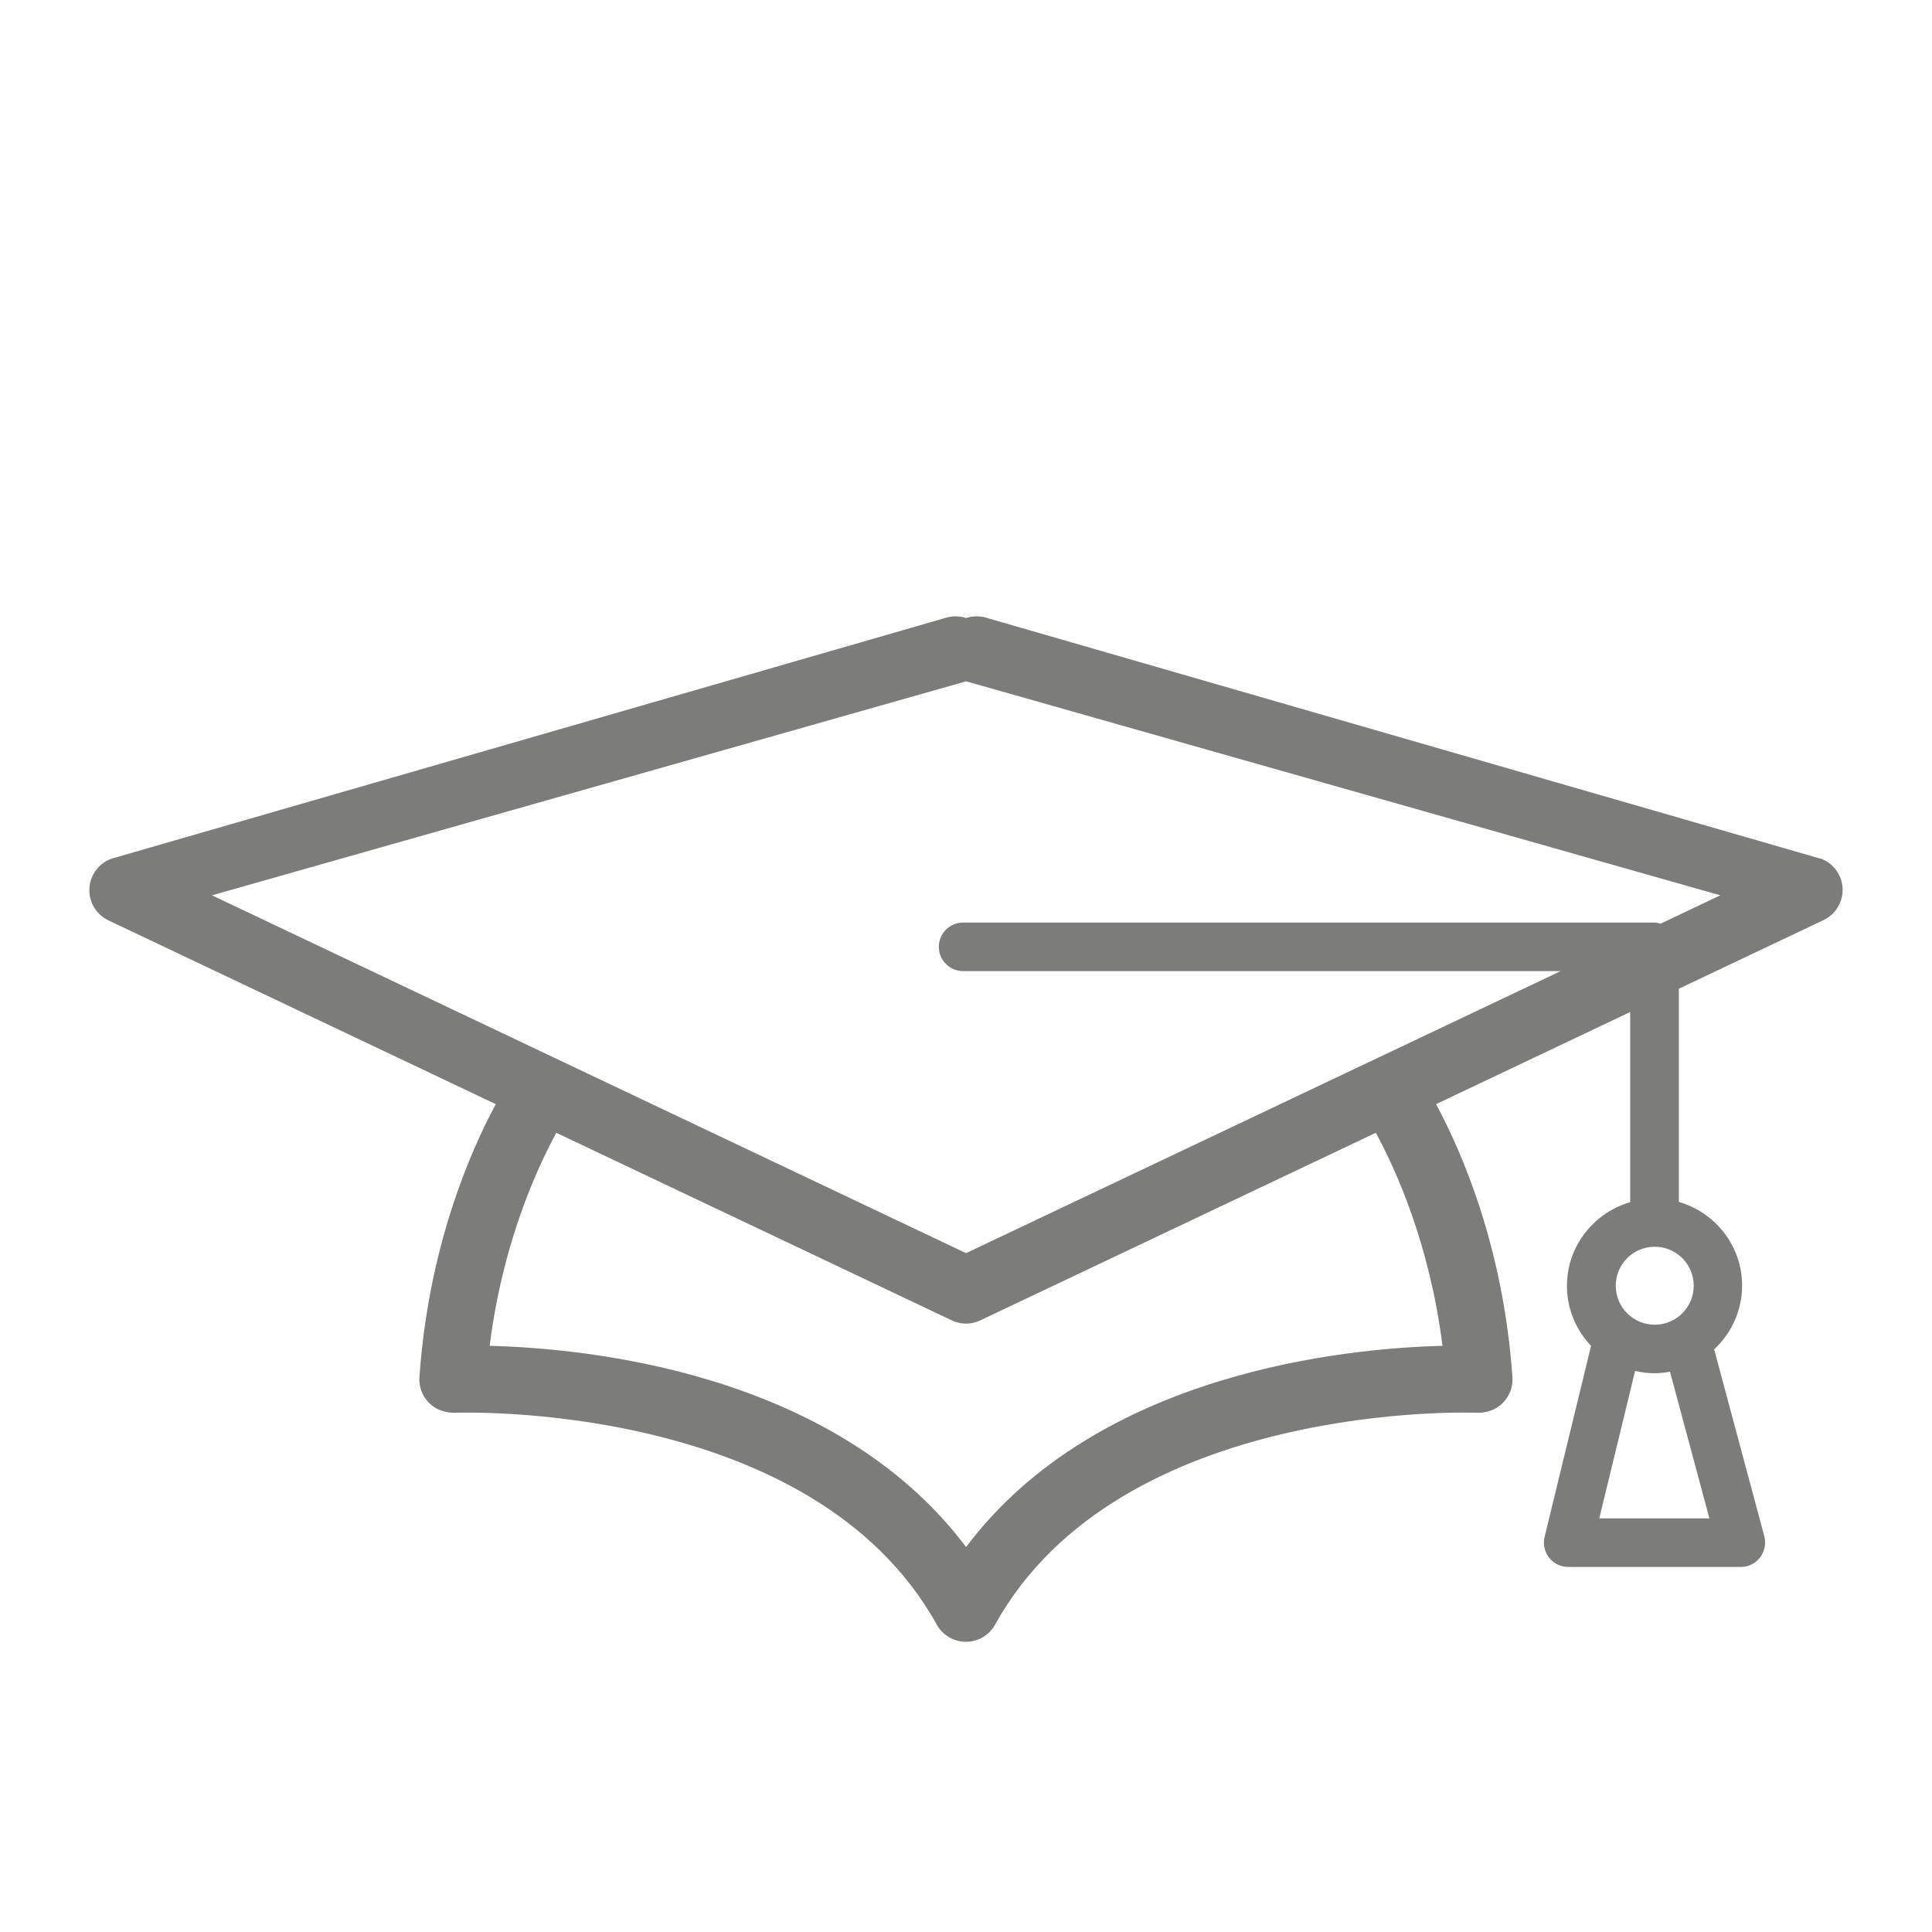 <?xml version="1.0" encoding="UTF-8"?><svg id="Layer_1" xmlns="http://www.w3.org/2000/svg" viewBox="0 0 141.73 141.73"><defs><style>.cls-1{fill:#7c7c7b;}</style></defs><path class="cls-1" d="M105.82,98.73c-7.03.17-25.3,1.92-34.95,14.76-9.65-12.85-27.92-14.59-34.95-14.76.94-7.48,3.43-12.94,4.89-15.63l29.01,13.76c.33.16.69.24,1.05.24s.72-.08,1.05-.24l29.01-13.76c1.46,2.69,3.95,8.15,4.89,15.63M124.25,94.32c0,1.58-1.28,2.86-2.86,2.86s-2.86-1.28-2.86-2.86,1.28-2.86,2.86-2.86,2.86,1.28,2.86,2.86M125.4,111.39h-8.08l2.63-10.82c.47.11.94.17,1.44.17.38,0,.76-.05,1.12-.11l2.89,10.76ZM133.51,62.98l-61.08-17.64c-1.28-.43-2.67.26-3.1,1.54-.43,1.28.26,2.67,1.54,3.1l55.33,15.7-4.38,2.08c-.14-.03-.27-.08-.43-.08h-50.74c-.98,0-1.78.8-1.78,1.78s.8,1.78,1.78,1.78h43.84l-43.62,20.69-55.32-26.25,55.33-15.7c1.28-.43,1.97-1.82,1.54-3.1-.43-1.28-1.83-1.97-3.1-1.54L8.22,62.98c-.95.32-1.6,1.18-1.66,2.18-.06,1,.49,1.93,1.4,2.36l28.41,13.48c-1.92,3.57-4.94,10.54-5.6,20.02-.05.7.2,1.38.69,1.88.48.5,1.17.74,1.86.74.27-.01,26.23-.98,35.4,15.54.43.78,1.25,1.26,2.14,1.26s1.71-.48,2.14-1.26c9.16-16.52,35.13-15.56,35.4-15.54.7.01,1.38-.24,1.86-.74.49-.5.74-1.18.69-1.88-.66-9.48-3.68-16.45-5.6-20.02l14.24-6.76v13.95c-2.67.78-4.64,3.22-4.64,6.14,0,1.71.68,3.26,1.78,4.41,0,.03-.03.04-.03.07l-3.39,13.94c-.13.53,0,1.09.33,1.52.34.43.86.68,1.4.68h12.67c.55,0,1.08-.26,1.41-.7.33-.44.45-1.01.31-1.55l-3.68-13.71c1.25-1.17,2.05-2.83,2.05-4.68,0-2.92-1.97-5.36-4.64-6.14v-15.64l10.61-5.03c.9-.43,1.46-1.36,1.4-2.36-.06-1-.72-1.86-1.66-2.18"/></svg>